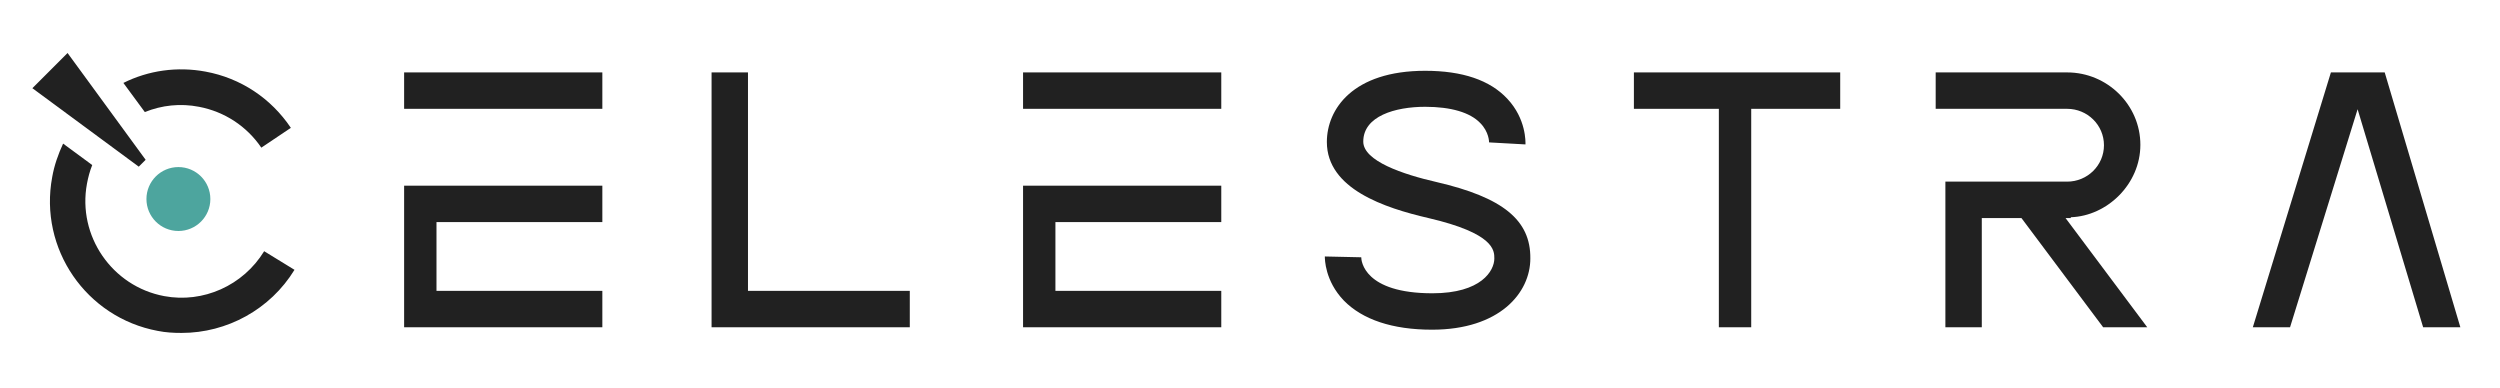 <?xml version="1.0" encoding="utf-8"?>
<!-- Generator: Adobe Illustrator 25.0.0, SVG Export Plug-In . SVG Version: 6.00 Build 0)  -->
<svg version="1.1" id="Layer_1" xmlns="http://www.w3.org/2000/svg" xmlns:xlink="http://www.w3.org/1999/xlink" x="0px" y="0px"
	 viewBox="0 0 618 96" style="enable-background:new 0 0 618 96;" xml:space="preserve">
<style type="text/css">
	.st0{fill:#4DA59E;}
	.st1{fill:#212121;}
</style>
<circle class="st0" cx="44.1" cy="49.2" r="7.9"/>
<g>
	<rect x="99.9" y="17.9" class="st1" width="49" height="9"/>
	<polygon class="st1" points="99.9,80.9 148.9,80.9 148.9,71.9 107.9,71.9 107.9,54.9 148.9,54.9 148.9,45.9 99.9,45.9 	"/>
	<rect x="252.9" y="17.9" class="st1" width="49" height="9"/>
	<polygon class="st1" points="252.9,80.9 301.9,80.9 301.9,71.9 260.9,71.9 260.9,54.9 301.9,54.9 301.9,45.9 252.9,45.9 	"/>
	<polygon class="st1" points="184.9,17.9 175.9,17.9 175.9,80.9 224.9,80.9 224.9,71.9 184.9,71.9 	"/>
	<polygon class="st1" points="403.9,26.9 424.9,26.9 424.9,80.9 432.9,80.9 432.9,26.9 454.9,26.9 454.9,17.9 403.9,17.9 	"/>
	<polygon class="st1" points="589.5,17.9 576.2,17.9 556.9,80.9 566.1,80.9 582.8,27 599,80.9 608.2,80.9 	"/>
	<path class="st1" d="M49.2,26.4c6.3,1.2,11.8,4.8,15.4,10.1l7.3-4.9C67,24.3,59.5,19.3,50.8,17.7c-7-1.3-14.1-0.3-20.3,2.8l5.3,7.2
		C40,26,44.6,25.5,49.2,26.4z"/>
	<path class="st1" d="M40.6,73.2c-12.9-2.4-21.5-14.9-19.1-27.8c0.3-1.6,0.7-3.1,1.3-4.6l-7.2-5.3c-1.2,2.6-2.2,5.4-2.7,8.3
		c-3.3,17.7,8.4,34.7,26.1,38c2,0.4,3.9,0.5,5.9,0.5c11.2,0,21.9-5.8,27.9-15.6l-7.5-4.6C60.1,70.6,50.2,75,40.6,73.2z"/>
	<path class="st1" d="M355.1,45c-8.3-1.9-18.1-5.2-18.1-10c0-6.3,7.9-8.6,15.3-8.6c6.4,0,11.1,1.4,13.6,4c2.2,2.2,2.2,4.7,2.2,4.8
		l9,0.5c0-0.6,0.2-6.3-4.5-11.3c-4.3-4.6-11.1-6.9-20.3-6.9c-17.9,0-24.3,9.5-24.3,17.6c0,11.6,14.3,16.3,25.1,18.8
		c16.3,3.8,16.3,8,16.3,10c0,3-3.2,8.6-15.3,8.6c-16.9,0-17.6-8-17.6-8.9l-9-0.2c0,0.6,0,6,4.7,10.9c4.6,4.7,12,7.2,21.8,7.2
		c16.7,0,24.3-9.1,24.3-17.6C378.4,54.4,371.5,48.8,355.1,45z"/>
	<polygon class="st1" points="36,39.5 16.7,13.1 8,21.8 34.3,41.2 	"/>
	<path class="st1" d="M511.9,53.9v-0.2c9-0.3,17.2-8.2,17.2-17.9c0-9.9-8.2-17.9-18.1-17.9h-32.5v9H511c5,0,9.1,4,9.1,9
		s-4.1,9-9.1,9h-30.1v36h9v-27h9.8l20.2,27h10.9l-20.2-27H511.9z"/>
</g>
</svg>
